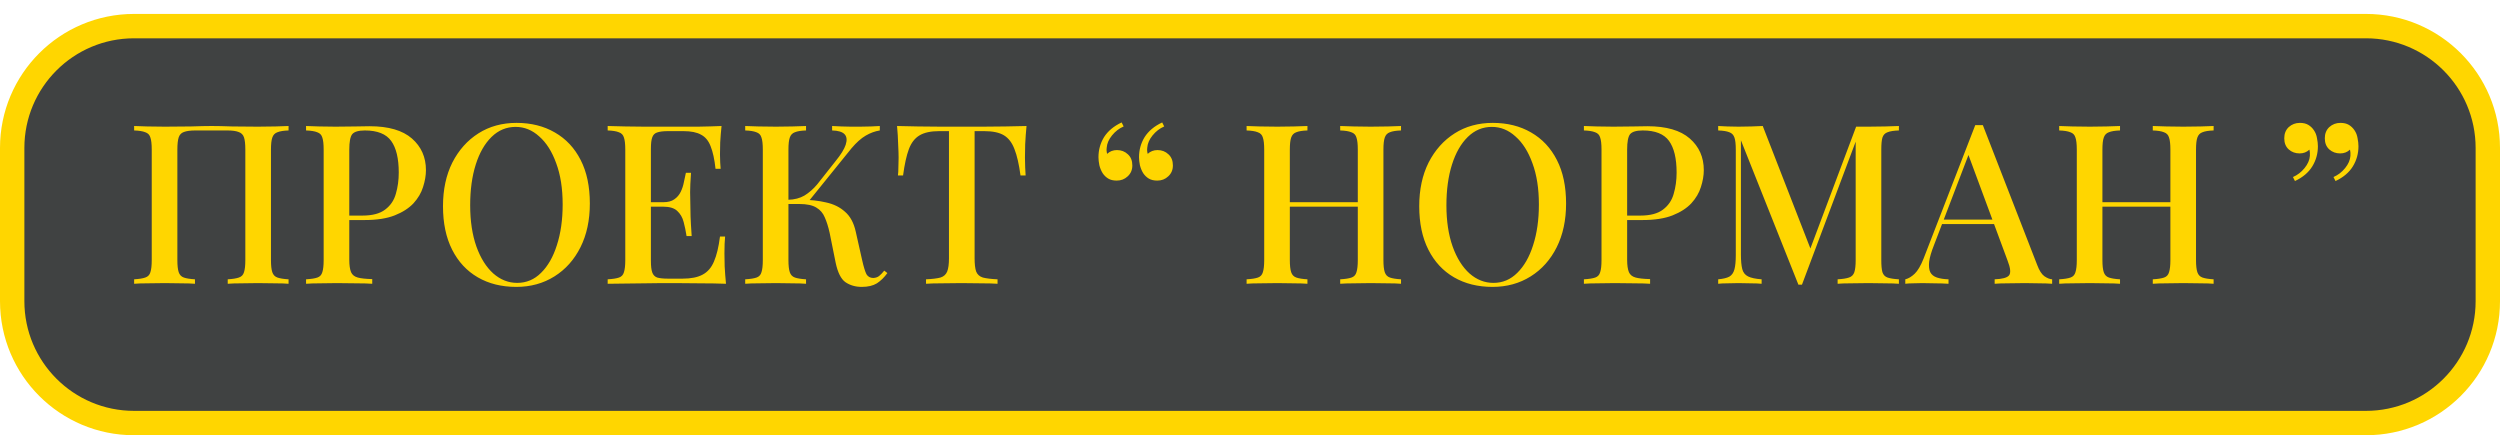 <?xml version="1.0" encoding="UTF-8"?> <svg xmlns="http://www.w3.org/2000/svg" width="1436" height="250" viewBox="0 0 1436 250" fill="none"> <rect x="7" y="12" width="1422" height="228" rx="70" fill="#404242"></rect> <path d="M7 85C7 46.34 38.34 15 77 15H1359C1397.66 15 1429 46.34 1429 85V173C1429 211.66 1397.66 243 1359 243H77C38.34 243 7 211.66 7 173V85Z" stroke="#FFD600" stroke-width="14"></path> <path d="M165.751 72.376V74.936C162.935 75.021 160.801 75.363 159.351 75.96C157.9 76.472 156.919 77.496 156.407 79.032C155.895 80.483 155.639 82.787 155.639 85.944V149.432C155.639 152.504 155.895 154.808 156.407 156.344C156.919 157.88 157.9 158.904 159.351 159.416C160.801 159.928 162.935 160.269 165.751 160.44V163C163.873 162.829 161.356 162.744 158.199 162.744C155.041 162.659 151.671 162.616 148.087 162.616C145.015 162.616 141.857 162.659 138.615 162.744C135.457 162.744 132.855 162.829 130.807 163V160.44C133.623 160.269 135.756 159.928 137.207 159.416C138.743 158.904 139.724 157.88 140.151 156.344C140.663 154.808 140.919 152.504 140.919 149.432V85.944C140.919 82.787 140.663 80.44 140.151 78.904C139.639 77.368 138.615 76.344 137.079 75.832C135.628 75.235 133.452 74.936 130.551 74.936H112.247C109.345 74.936 107.127 75.235 105.591 75.832C104.14 76.344 103.159 77.368 102.647 78.904C102.135 80.44 101.879 82.787 101.879 85.944V149.432C101.879 152.504 102.135 154.808 102.647 156.344C103.159 157.88 104.14 158.904 105.591 159.416C107.041 159.928 109.175 160.269 111.991 160.44V163C109.943 162.829 107.34 162.744 104.183 162.744C101.111 162.659 97.953 162.616 94.711 162.616C91.127 162.616 87.756 162.659 84.599 162.744C81.527 162.744 79.009 162.829 77.047 163V160.44C79.863 160.269 81.996 159.928 83.447 159.416C84.983 158.904 85.964 157.88 86.391 156.344C86.903 154.808 87.159 152.504 87.159 149.432V85.944C87.159 82.787 86.903 80.483 86.391 79.032C85.964 77.496 84.983 76.472 83.447 75.96C81.996 75.363 79.863 75.021 77.047 74.936V72.376C79.009 72.461 81.527 72.547 84.599 72.632C87.756 72.717 91.127 72.76 94.711 72.76C99.745 72.76 104.737 72.717 109.687 72.632C114.636 72.461 118.604 72.376 121.591 72.376C124.577 72.376 128.503 72.461 133.367 72.632C138.231 72.717 143.137 72.76 148.087 72.76C151.671 72.76 155.041 72.717 158.199 72.632C161.356 72.547 163.873 72.461 165.751 72.376ZM175.797 72.376C177.759 72.461 180.277 72.547 183.349 72.632C186.506 72.717 189.621 72.76 192.693 72.76C196.789 72.76 200.671 72.717 204.341 72.632C208.095 72.547 210.741 72.504 212.277 72.504C223.114 72.504 231.221 74.851 236.597 79.544C241.973 84.237 244.661 90.296 244.661 97.72C244.661 100.792 244.106 104.035 242.997 107.448C241.973 110.776 240.138 113.891 237.493 116.792C234.847 119.608 231.263 121.912 226.741 123.704C222.218 125.496 216.458 126.392 209.461 126.392H196.917V123.832H208.181C213.898 123.832 218.25 122.68 221.237 120.376C224.309 118.072 226.357 115.043 227.381 111.288C228.49 107.533 229.045 103.48 229.045 99.128C229.045 91.021 227.594 84.963 224.693 80.952C221.791 76.941 216.757 74.936 209.589 74.936C205.919 74.936 203.487 75.661 202.293 77.112C201.183 78.563 200.629 81.507 200.629 85.944V149.176C200.629 152.333 200.97 154.723 201.653 156.344C202.335 157.88 203.615 158.904 205.493 159.416C207.37 159.928 210.143 160.227 213.813 160.312V163C211.509 162.829 208.522 162.744 204.853 162.744C201.183 162.659 197.386 162.616 193.461 162.616C190.047 162.616 186.762 162.659 183.605 162.744C180.533 162.744 177.93 162.829 175.797 163V160.44C178.698 160.269 180.874 159.928 182.325 159.416C183.775 158.904 184.714 157.88 185.141 156.344C185.653 154.808 185.909 152.504 185.909 149.432V85.944C185.909 82.787 185.653 80.483 185.141 79.032C184.714 77.496 183.733 76.472 182.197 75.96C180.746 75.363 178.613 75.021 175.797 74.936V72.376ZM296.695 70.584C305.057 70.584 312.396 72.419 318.711 76.088C325.111 79.757 330.06 85.048 333.559 91.96C337.057 98.787 338.807 107.107 338.807 116.92C338.807 126.477 337.015 134.84 333.431 142.008C329.847 149.176 324.855 154.765 318.455 158.776C312.055 162.787 304.759 164.792 296.567 164.792C288.119 164.792 280.737 162.957 274.423 159.288C268.108 155.619 263.201 150.328 259.703 143.416C256.204 136.504 254.455 128.184 254.455 118.456C254.455 108.899 256.247 100.536 259.831 93.368C263.5 86.2 268.492 80.611 274.807 76.6C281.121 72.589 288.417 70.584 296.695 70.584ZM296.183 72.888C290.892 72.888 286.284 74.808 282.359 78.648C278.433 82.488 275.404 87.779 273.271 94.52C271.137 101.261 270.071 109.069 270.071 117.944C270.071 126.989 271.265 134.883 273.655 141.624C276.044 148.28 279.287 153.443 283.383 157.112C287.479 160.696 292.044 162.488 297.079 162.488C302.369 162.488 306.935 160.568 310.775 156.728C314.7 152.888 317.729 147.597 319.863 140.856C322.081 134.029 323.191 126.221 323.191 117.432C323.191 108.301 321.953 100.408 319.479 93.752C317.089 87.096 313.847 81.976 309.751 78.392C305.74 74.723 301.217 72.888 296.183 72.888ZM414.455 72.376C414.113 75.619 413.857 78.776 413.687 81.848C413.601 84.835 413.559 87.139 413.559 88.76C413.559 90.381 413.601 91.917 413.687 93.368C413.772 94.819 413.857 96.013 413.943 96.952H410.999C410.401 91.491 409.463 87.181 408.183 84.024C406.988 80.867 405.153 78.648 402.679 77.368C400.289 76.003 396.919 75.32 392.567 75.32H383.735C381.004 75.32 378.913 75.576 377.463 76.088C376.097 76.515 375.159 77.453 374.647 78.904C374.135 80.269 373.879 82.445 373.879 85.432V149.944C373.879 152.845 374.135 155.021 374.647 156.472C375.159 157.923 376.097 158.904 377.463 159.416C378.913 159.843 381.004 160.056 383.735 160.056H392.055C396.919 160.056 400.759 159.288 403.575 157.752C406.476 156.216 408.652 153.699 410.103 150.2C411.639 146.701 412.791 141.923 413.559 135.864H416.503C416.247 138.339 416.119 141.581 416.119 145.592C416.119 147.299 416.161 149.773 416.247 153.016C416.417 156.259 416.673 159.587 417.015 163C412.663 162.829 407.756 162.744 402.295 162.744C396.833 162.659 391.969 162.616 387.703 162.616C385.74 162.616 383.223 162.616 380.151 162.616C377.079 162.616 373.751 162.659 370.167 162.744C366.668 162.744 363.084 162.787 359.415 162.872C355.831 162.872 352.375 162.915 349.047 163V160.44C351.948 160.269 354.124 159.928 355.575 159.416C357.025 158.904 357.964 157.88 358.391 156.344C358.903 154.808 359.159 152.504 359.159 149.432V85.944C359.159 82.787 358.903 80.483 358.391 79.032C357.964 77.496 356.983 76.472 355.447 75.96C353.996 75.363 351.863 75.021 349.047 74.936V72.376C352.375 72.461 355.831 72.547 359.415 72.632C363.084 72.632 366.668 72.675 370.167 72.76C373.751 72.76 377.079 72.76 380.151 72.76C383.223 72.76 385.74 72.76 387.703 72.76C391.628 72.76 396.065 72.76 401.015 72.76C406.049 72.675 410.529 72.547 414.455 72.376ZM393.207 116.152C393.207 116.152 393.207 116.579 393.207 117.432C393.207 118.285 393.207 118.712 393.207 118.712H370.039C370.039 118.712 370.039 118.285 370.039 117.432C370.039 116.579 370.039 116.152 370.039 116.152H393.207ZM396.919 99.256C396.577 104.12 396.407 107.832 396.407 110.392C396.492 112.952 396.535 115.299 396.535 117.432C396.535 119.565 396.577 121.912 396.663 124.472C396.748 127.032 396.961 130.744 397.303 135.608H394.359C393.932 132.792 393.377 130.104 392.695 127.544C392.012 124.899 390.775 122.765 388.983 121.144C387.276 119.523 384.588 118.712 380.919 118.712V116.152C383.649 116.152 385.783 115.597 387.319 114.488C388.94 113.379 390.177 111.928 391.031 110.136C391.884 108.344 392.481 106.509 392.823 104.632C393.249 102.669 393.633 100.877 393.975 99.256H396.919ZM462.991 72.376V74.936C460.175 75.021 458.041 75.363 456.591 75.96C455.14 76.472 454.159 77.496 453.647 79.032C453.135 80.483 452.879 82.787 452.879 85.944V149.432C452.879 152.504 453.135 154.808 453.647 156.344C454.159 157.88 455.14 158.904 456.591 159.416C458.041 159.928 460.175 160.269 462.991 160.44V163C460.943 162.829 458.34 162.744 455.183 162.744C452.111 162.659 448.953 162.616 445.711 162.616C442.127 162.616 438.756 162.659 435.599 162.744C432.527 162.744 430.009 162.829 428.047 163V160.44C430.948 160.269 433.124 159.928 434.575 159.416C436.025 158.904 436.964 157.88 437.391 156.344C437.903 154.808 438.159 152.504 438.159 149.432V85.944C438.159 82.787 437.903 80.483 437.391 79.032C436.964 77.496 435.983 76.472 434.447 75.96C432.996 75.363 430.863 75.021 428.047 74.936V72.376C430.009 72.461 432.527 72.547 435.599 72.632C438.756 72.717 442.127 72.76 445.711 72.76C448.953 72.76 452.111 72.717 455.183 72.632C458.34 72.547 460.943 72.461 462.991 72.376ZM460.175 114.744C465.465 114.744 470.244 115.256 474.511 116.28C478.863 117.219 482.489 119.011 485.391 121.656C488.377 124.216 490.425 128.013 491.535 133.048L495.247 149.56C496.1 153.315 496.911 155.96 497.679 157.496C498.532 158.947 499.855 159.672 501.647 159.672C503.012 159.587 504.121 159.203 504.975 158.52C505.913 157.752 506.895 156.728 507.919 155.448L509.711 156.856C507.919 159.331 505.913 161.293 503.695 162.744C501.476 164.109 498.575 164.792 494.991 164.792C491.407 164.792 488.292 163.896 485.647 162.104C483.087 160.312 481.209 156.6 480.015 150.968L476.559 133.816C475.791 130.317 474.852 127.331 473.743 124.856C472.719 122.381 471.097 120.504 468.879 119.224C466.66 117.859 463.417 117.176 459.151 117.176H450.191V114.744H460.175ZM452.751 117.176V114.744C456.335 114.659 459.449 113.848 462.095 112.312C464.74 110.691 467.172 108.557 469.391 105.912L480.015 92.472C483.001 88.803 484.921 85.688 485.775 83.128C486.628 80.483 486.415 78.477 485.135 77.112C483.855 75.747 481.465 75.021 477.967 74.936V72.376C479.759 72.461 481.551 72.547 483.343 72.632C485.135 72.632 486.927 72.675 488.719 72.76C490.511 72.76 492.303 72.76 494.095 72.76C496.399 72.76 498.489 72.717 500.367 72.632C502.329 72.547 503.993 72.461 505.359 72.376V74.936C502.628 75.363 499.94 76.344 497.295 77.88C494.649 79.416 491.919 81.848 489.103 85.176L463.247 117.176H452.751ZM589.632 72.376C589.29 75.96 589.034 79.459 588.864 82.872C588.778 86.2 588.736 88.76 588.736 90.552C588.736 92.515 588.778 94.392 588.864 96.184C588.949 97.976 589.034 99.512 589.12 100.792H586.176C585.322 94.392 584.17 89.357 582.72 85.688C581.354 82.019 579.349 79.373 576.704 77.752C574.058 76.131 570.261 75.32 565.312 75.32H559.808V148.28C559.808 151.693 560.106 154.253 560.704 155.96C561.386 157.667 562.666 158.819 564.544 159.416C566.506 159.928 569.322 160.269 572.992 160.44V163C570.602 162.829 567.53 162.744 563.776 162.744C560.021 162.659 556.181 162.616 552.256 162.616C548.16 162.616 544.277 162.659 540.608 162.744C537.024 162.744 534.122 162.829 531.904 163V160.44C535.573 160.269 538.346 159.928 540.224 159.416C542.101 158.819 543.381 157.667 544.064 155.96C544.746 154.253 545.088 151.693 545.088 148.28V75.32H539.456C534.677 75.32 530.922 76.131 528.192 77.752C525.461 79.373 523.413 82.019 522.048 85.688C520.682 89.357 519.573 94.392 518.72 100.792H515.776C515.946 99.512 516.032 97.976 516.032 96.184C516.117 94.392 516.16 92.515 516.16 90.552C516.16 88.76 516.074 86.2 515.904 82.872C515.818 79.459 515.605 75.96 515.264 72.376C518.933 72.461 522.944 72.547 527.296 72.632C531.648 72.717 536.042 72.76 540.48 72.76C544.917 72.76 548.928 72.76 552.512 72.76C556.096 72.76 560.064 72.76 564.416 72.76C568.768 72.76 573.162 72.717 577.6 72.632C582.037 72.547 586.048 72.461 589.632 72.376ZM641.454 103.736C639.491 103.736 637.87 103.352 636.59 102.584C635.31 101.816 634.243 100.792 633.39 99.512C632.536 98.147 631.896 96.611 631.47 94.904C631.128 93.197 630.958 91.661 630.958 90.296C630.958 86.115 632.024 82.275 634.158 78.776C636.376 75.277 639.747 72.461 644.27 70.328L645.422 72.632C642.862 73.741 640.643 75.448 638.766 77.752C636.888 80.056 635.864 82.403 635.694 84.792C635.523 86.072 635.608 87.267 635.95 88.376C637.486 86.925 639.363 86.2 641.582 86.2C644.056 86.2 646.147 87.011 647.854 88.632C649.56 90.168 650.414 92.301 650.414 95.032C650.414 97.592 649.518 99.683 647.726 101.304C646.019 102.925 643.928 103.736 641.454 103.736ZM664.75 103.736C662.787 103.736 661.166 103.352 659.886 102.584C658.606 101.816 657.539 100.792 656.686 99.512C655.832 98.147 655.192 96.611 654.766 94.904C654.424 93.197 654.254 91.661 654.254 90.296C654.254 86.115 655.32 82.275 657.454 78.776C659.672 75.277 663.043 72.461 667.566 70.328L668.718 72.632C666.158 73.741 663.939 75.448 662.062 77.752C660.184 80.056 659.16 82.403 658.99 84.792C658.819 86.072 658.904 87.267 659.246 88.376C660.782 86.925 662.659 86.2 664.878 86.2C667.352 86.2 669.443 87.011 671.15 88.632C672.856 90.168 673.71 92.301 673.71 95.032C673.71 97.592 672.814 99.683 671.022 101.304C669.315 102.925 667.224 103.736 664.75 103.736ZM769.807 163V160.44C772.708 160.269 774.884 159.928 776.335 159.416C777.785 158.904 778.724 157.88 779.151 156.344C779.663 154.808 779.919 152.504 779.919 149.432V85.944C779.919 82.787 779.663 80.483 779.151 79.032C778.724 77.496 777.743 76.472 776.207 75.96C774.756 75.363 772.623 75.021 769.807 74.936V72.376C771.94 72.461 774.585 72.547 777.743 72.632C780.985 72.717 784.185 72.76 787.343 72.76C790.927 72.76 794.255 72.717 797.327 72.632C800.399 72.547 802.873 72.461 804.751 72.376V74.936C801.935 75.021 799.801 75.363 798.351 75.96C796.9 76.472 795.919 77.496 795.407 79.032C794.895 80.483 794.639 82.787 794.639 85.944V149.432C794.639 152.504 794.895 154.808 795.407 156.344C795.919 157.88 796.9 158.904 798.351 159.416C799.801 159.928 801.935 160.269 804.751 160.44V163C802.873 162.829 800.399 162.744 797.327 162.744C794.255 162.659 790.927 162.616 787.343 162.616C784.185 162.616 780.985 162.659 777.743 162.744C774.585 162.744 771.94 162.829 769.807 163ZM716.047 163V160.44C718.948 160.269 721.124 159.928 722.575 159.416C724.025 158.904 724.964 157.88 725.391 156.344C725.903 154.808 726.159 152.504 726.159 149.432V85.944C726.159 82.787 725.903 80.483 725.391 79.032C724.964 77.496 723.983 76.472 722.447 75.96C720.996 75.363 718.863 75.021 716.047 74.936V72.376C718.009 72.461 720.527 72.547 723.599 72.632C726.756 72.717 730.127 72.76 733.711 72.76C736.953 72.76 740.111 72.717 743.183 72.632C746.34 72.547 748.943 72.461 750.991 72.376V74.936C748.175 75.021 746.041 75.363 744.591 75.96C743.14 76.472 742.159 77.496 741.647 79.032C741.135 80.483 740.879 82.787 740.879 85.944V149.432C740.879 152.504 741.135 154.808 741.647 156.344C742.159 157.88 743.14 158.904 744.591 159.416C746.041 159.928 748.175 160.269 750.991 160.44V163C748.943 162.829 746.34 162.744 743.183 162.744C740.111 162.659 736.953 162.616 733.711 162.616C730.127 162.616 726.756 162.659 723.599 162.744C720.527 162.744 718.009 162.829 716.047 163ZM735.119 118.712V116.152H785.679V118.712H735.119ZM857.445 70.584C865.807 70.584 873.146 72.419 879.461 76.088C885.861 79.757 890.81 85.048 894.309 91.96C897.807 98.787 899.557 107.107 899.557 116.92C899.557 126.477 897.765 134.84 894.181 142.008C890.597 149.176 885.605 154.765 879.205 158.776C872.805 162.787 865.509 164.792 857.317 164.792C848.869 164.792 841.487 162.957 835.173 159.288C828.858 155.619 823.951 150.328 820.453 143.416C816.954 136.504 815.205 128.184 815.205 118.456C815.205 108.899 816.997 100.536 820.581 93.368C824.25 86.2 829.242 80.611 835.557 76.6C841.871 72.589 849.167 70.584 857.445 70.584ZM856.933 72.888C851.642 72.888 847.034 74.808 843.109 78.648C839.183 82.488 836.154 87.779 834.021 94.52C831.887 101.261 830.821 109.069 830.821 117.944C830.821 126.989 832.015 134.883 834.405 141.624C836.794 148.28 840.037 153.443 844.133 157.112C848.229 160.696 852.794 162.488 857.829 162.488C863.119 162.488 867.685 160.568 871.525 156.728C875.45 152.888 878.479 147.597 880.613 140.856C882.831 134.029 883.941 126.221 883.941 117.432C883.941 108.301 882.703 100.408 880.229 93.752C877.839 87.096 874.597 81.976 870.501 78.392C866.49 74.723 861.967 72.888 856.933 72.888ZM909.797 72.376C911.759 72.461 914.277 72.547 917.349 72.632C920.506 72.717 923.621 72.76 926.693 72.76C930.789 72.76 934.671 72.717 938.341 72.632C942.095 72.547 944.741 72.504 946.277 72.504C957.114 72.504 965.221 74.851 970.597 79.544C975.973 84.237 978.661 90.296 978.661 97.72C978.661 100.792 978.106 104.035 976.997 107.448C975.973 110.776 974.138 113.891 971.493 116.792C968.847 119.608 965.263 121.912 960.741 123.704C956.218 125.496 950.458 126.392 943.461 126.392H930.917V123.832H942.181C947.898 123.832 952.25 122.68 955.237 120.376C958.309 118.072 960.357 115.043 961.381 111.288C962.49 107.533 963.045 103.48 963.045 99.128C963.045 91.021 961.594 84.963 958.693 80.952C955.791 76.941 950.757 74.936 943.589 74.936C939.919 74.936 937.487 75.661 936.293 77.112C935.183 78.563 934.629 81.507 934.629 85.944V149.176C934.629 152.333 934.97 154.723 935.653 156.344C936.335 157.88 937.615 158.904 939.493 159.416C941.37 159.928 944.143 160.227 947.813 160.312V163C945.509 162.829 942.522 162.744 938.853 162.744C935.183 162.659 931.386 162.616 927.461 162.616C924.047 162.616 920.762 162.659 917.605 162.744C914.533 162.744 911.93 162.829 909.797 163V160.44C912.698 160.269 914.874 159.928 916.325 159.416C917.775 158.904 918.714 157.88 919.141 156.344C919.653 154.808 919.909 152.504 919.909 149.432V85.944C919.909 82.787 919.653 80.483 919.141 79.032C918.714 77.496 917.733 76.472 916.197 75.96C914.746 75.363 912.613 75.021 909.797 74.936V72.376ZM1090.73 72.376V74.936C1087.83 75.021 1085.66 75.363 1084.2 75.96C1082.75 76.472 1081.77 77.496 1081.26 79.032C1080.83 80.483 1080.62 82.787 1080.62 85.944V149.432C1080.62 152.504 1080.83 154.808 1081.26 156.344C1081.77 157.88 1082.75 158.904 1084.2 159.416C1085.66 159.928 1087.83 160.269 1090.73 160.44V163C1088.6 162.829 1085.95 162.744 1082.8 162.744C1079.64 162.659 1076.44 162.616 1073.2 162.616C1069.61 162.616 1066.24 162.659 1063.08 162.744C1059.93 162.744 1057.41 162.829 1055.53 163V160.44C1058.43 160.269 1060.61 159.928 1062.06 159.416C1063.6 158.904 1064.62 157.88 1065.13 156.344C1065.64 154.808 1065.9 152.504 1065.9 149.432V79.416L1066.54 79.672L1035.05 163.512H1033L999.981 80.568V146.104C999.981 149.688 1000.24 152.504 1000.75 154.552C1001.26 156.515 1002.37 157.923 1004.08 158.776C1005.78 159.629 1008.39 160.184 1011.88 160.44V163C1010.26 162.829 1008.17 162.744 1005.61 162.744C1003.14 162.659 1000.79 162.616 998.573 162.616C996.439 162.616 994.306 162.659 992.173 162.744C990.039 162.744 988.29 162.829 986.925 163V160.44C989.741 160.184 991.874 159.672 993.325 158.904C994.775 158.051 995.757 156.643 996.269 154.68C996.781 152.717 997.037 150.029 997.037 146.616V85.944C997.037 82.787 996.781 80.483 996.269 79.032C995.757 77.496 994.775 76.472 993.325 75.96C991.874 75.363 989.741 75.021 986.925 74.936V72.376C988.29 72.461 990.039 72.547 992.173 72.632C994.306 72.717 996.439 72.76 998.573 72.76C1001.05 72.76 1003.52 72.717 1006 72.632C1008.56 72.547 1010.73 72.461 1012.52 72.376L1040.81 145.08L1038.38 146.744L1066.16 72.76C1067.27 72.76 1068.42 72.76 1069.61 72.76C1070.81 72.76 1072 72.76 1073.2 72.76C1076.44 72.76 1079.64 72.717 1082.8 72.632C1085.95 72.547 1088.6 72.461 1090.73 72.376ZM1138.94 71.864L1170.18 152.248C1171.37 155.405 1172.74 157.539 1174.27 158.648C1175.89 159.757 1177.39 160.355 1178.75 160.44V163C1176.7 162.829 1174.27 162.744 1171.46 162.744C1168.73 162.659 1165.95 162.616 1163.14 162.616C1159.55 162.616 1156.22 162.659 1153.15 162.744C1150.08 162.744 1147.61 162.829 1145.73 163V160.44C1150.08 160.269 1152.81 159.544 1153.92 158.264C1155.11 156.899 1154.86 154.04 1153.15 149.688L1130.11 87.48L1132.16 85.176L1110.91 140.728C1109.38 144.568 1108.44 147.768 1108.1 150.328C1107.84 152.888 1108.05 154.893 1108.74 156.344C1109.5 157.795 1110.78 158.819 1112.58 159.416C1114.37 160.013 1116.59 160.355 1119.23 160.44V163C1116.67 162.829 1114.07 162.744 1111.42 162.744C1108.86 162.659 1106.43 162.616 1104.13 162.616C1102.08 162.616 1100.25 162.659 1098.62 162.744C1097.09 162.744 1095.68 162.829 1094.4 163V160.44C1096.19 160.013 1097.98 158.947 1099.78 157.24C1101.57 155.533 1103.27 152.632 1104.9 148.536L1134.59 71.864C1135.27 71.864 1136 71.864 1136.77 71.864C1137.54 71.864 1138.26 71.864 1138.94 71.864ZM1152.38 126.136V128.696H1114.24L1115.52 126.136H1152.38ZM1236.56 163V160.44C1239.46 160.269 1241.63 159.928 1243.08 159.416C1244.54 158.904 1245.47 157.88 1245.9 156.344C1246.41 154.808 1246.67 152.504 1246.67 149.432V85.944C1246.67 82.787 1246.41 80.483 1245.9 79.032C1245.47 77.496 1244.49 76.472 1242.96 75.96C1241.51 75.363 1239.37 75.021 1236.56 74.936V72.376C1238.69 72.461 1241.34 72.547 1244.49 72.632C1247.74 72.717 1250.94 72.76 1254.09 72.76C1257.68 72.76 1261 72.717 1264.08 72.632C1267.15 72.547 1269.62 72.461 1271.5 72.376V74.936C1268.68 75.021 1266.55 75.363 1265.1 75.96C1263.65 76.472 1262.67 77.496 1262.16 79.032C1261.64 80.483 1261.39 82.787 1261.39 85.944V149.432C1261.39 152.504 1261.64 154.808 1262.16 156.344C1262.67 157.88 1263.65 158.904 1265.1 159.416C1266.55 159.928 1268.68 160.269 1271.5 160.44V163C1269.62 162.829 1267.15 162.744 1264.08 162.744C1261 162.659 1257.68 162.616 1254.09 162.616C1250.94 162.616 1247.74 162.659 1244.49 162.744C1241.34 162.744 1238.69 162.829 1236.56 163ZM1182.8 163V160.44C1185.7 160.269 1187.87 159.928 1189.32 159.416C1190.78 158.904 1191.71 157.88 1192.14 156.344C1192.65 154.808 1192.91 152.504 1192.91 149.432V85.944C1192.91 82.787 1192.65 80.483 1192.14 79.032C1191.71 77.496 1190.73 76.472 1189.2 75.96C1187.75 75.363 1185.61 75.021 1182.8 74.936V72.376C1184.76 72.461 1187.28 72.547 1190.35 72.632C1193.51 72.717 1196.88 72.76 1200.46 72.76C1203.7 72.76 1206.86 72.717 1209.93 72.632C1213.09 72.547 1215.69 72.461 1217.74 72.376V74.936C1214.92 75.021 1212.79 75.363 1211.34 75.96C1209.89 76.472 1208.91 77.496 1208.4 79.032C1207.88 80.483 1207.63 82.787 1207.63 85.944V149.432C1207.63 152.504 1207.88 154.808 1208.4 156.344C1208.91 157.88 1209.89 158.904 1211.34 159.416C1212.79 159.928 1214.92 160.269 1217.74 160.44V163C1215.69 162.829 1213.09 162.744 1209.93 162.744C1206.86 162.659 1203.7 162.616 1200.46 162.616C1196.88 162.616 1193.51 162.659 1190.35 162.744C1187.28 162.744 1184.76 162.829 1182.8 163ZM1201.87 118.712V116.152H1252.43V118.712H1201.87ZM1344.33 70.584C1346.3 70.584 1347.92 70.968 1349.2 71.736C1350.48 72.504 1351.54 73.528 1352.4 74.808C1353.34 76.173 1353.93 77.709 1354.19 79.416C1354.53 81.123 1354.7 82.659 1354.7 84.024C1354.7 88.205 1353.63 92.045 1351.5 95.544C1349.37 99.043 1346.04 101.859 1341.52 103.992L1340.36 101.688C1342.92 100.579 1345.14 98.872 1347.02 96.568C1348.9 94.264 1349.92 91.917 1350.09 89.528C1350.18 88.248 1350.09 87.053 1349.84 85.944C1348.3 87.395 1346.42 88.12 1344.2 88.12C1341.73 88.12 1339.64 87.352 1337.93 85.816C1336.23 84.28 1335.37 82.147 1335.37 79.416C1335.37 76.771 1336.23 74.637 1337.93 73.016C1339.72 71.395 1341.86 70.584 1344.33 70.584ZM1321.04 70.584C1323 70.584 1324.62 70.968 1325.9 71.736C1327.18 72.504 1328.25 73.528 1329.1 74.808C1330.04 76.173 1330.64 77.709 1330.89 79.416C1331.23 81.123 1331.4 82.659 1331.4 84.024C1331.4 88.205 1330.34 92.045 1328.2 95.544C1326.07 99.043 1322.74 101.859 1318.22 103.992L1317.07 101.688C1319.63 100.579 1321.85 98.872 1323.72 96.568C1325.6 94.264 1326.63 91.917 1326.8 89.528C1326.88 88.248 1326.8 87.053 1326.54 85.944C1325 87.395 1323.13 88.12 1320.91 88.12C1318.43 88.12 1316.34 87.352 1314.64 85.816C1312.93 84.28 1312.08 82.147 1312.08 79.416C1312.08 76.771 1312.93 74.637 1314.64 73.016C1316.43 71.395 1318.56 70.584 1321.04 70.584Z" fill="#FFD600"></path> </svg> 